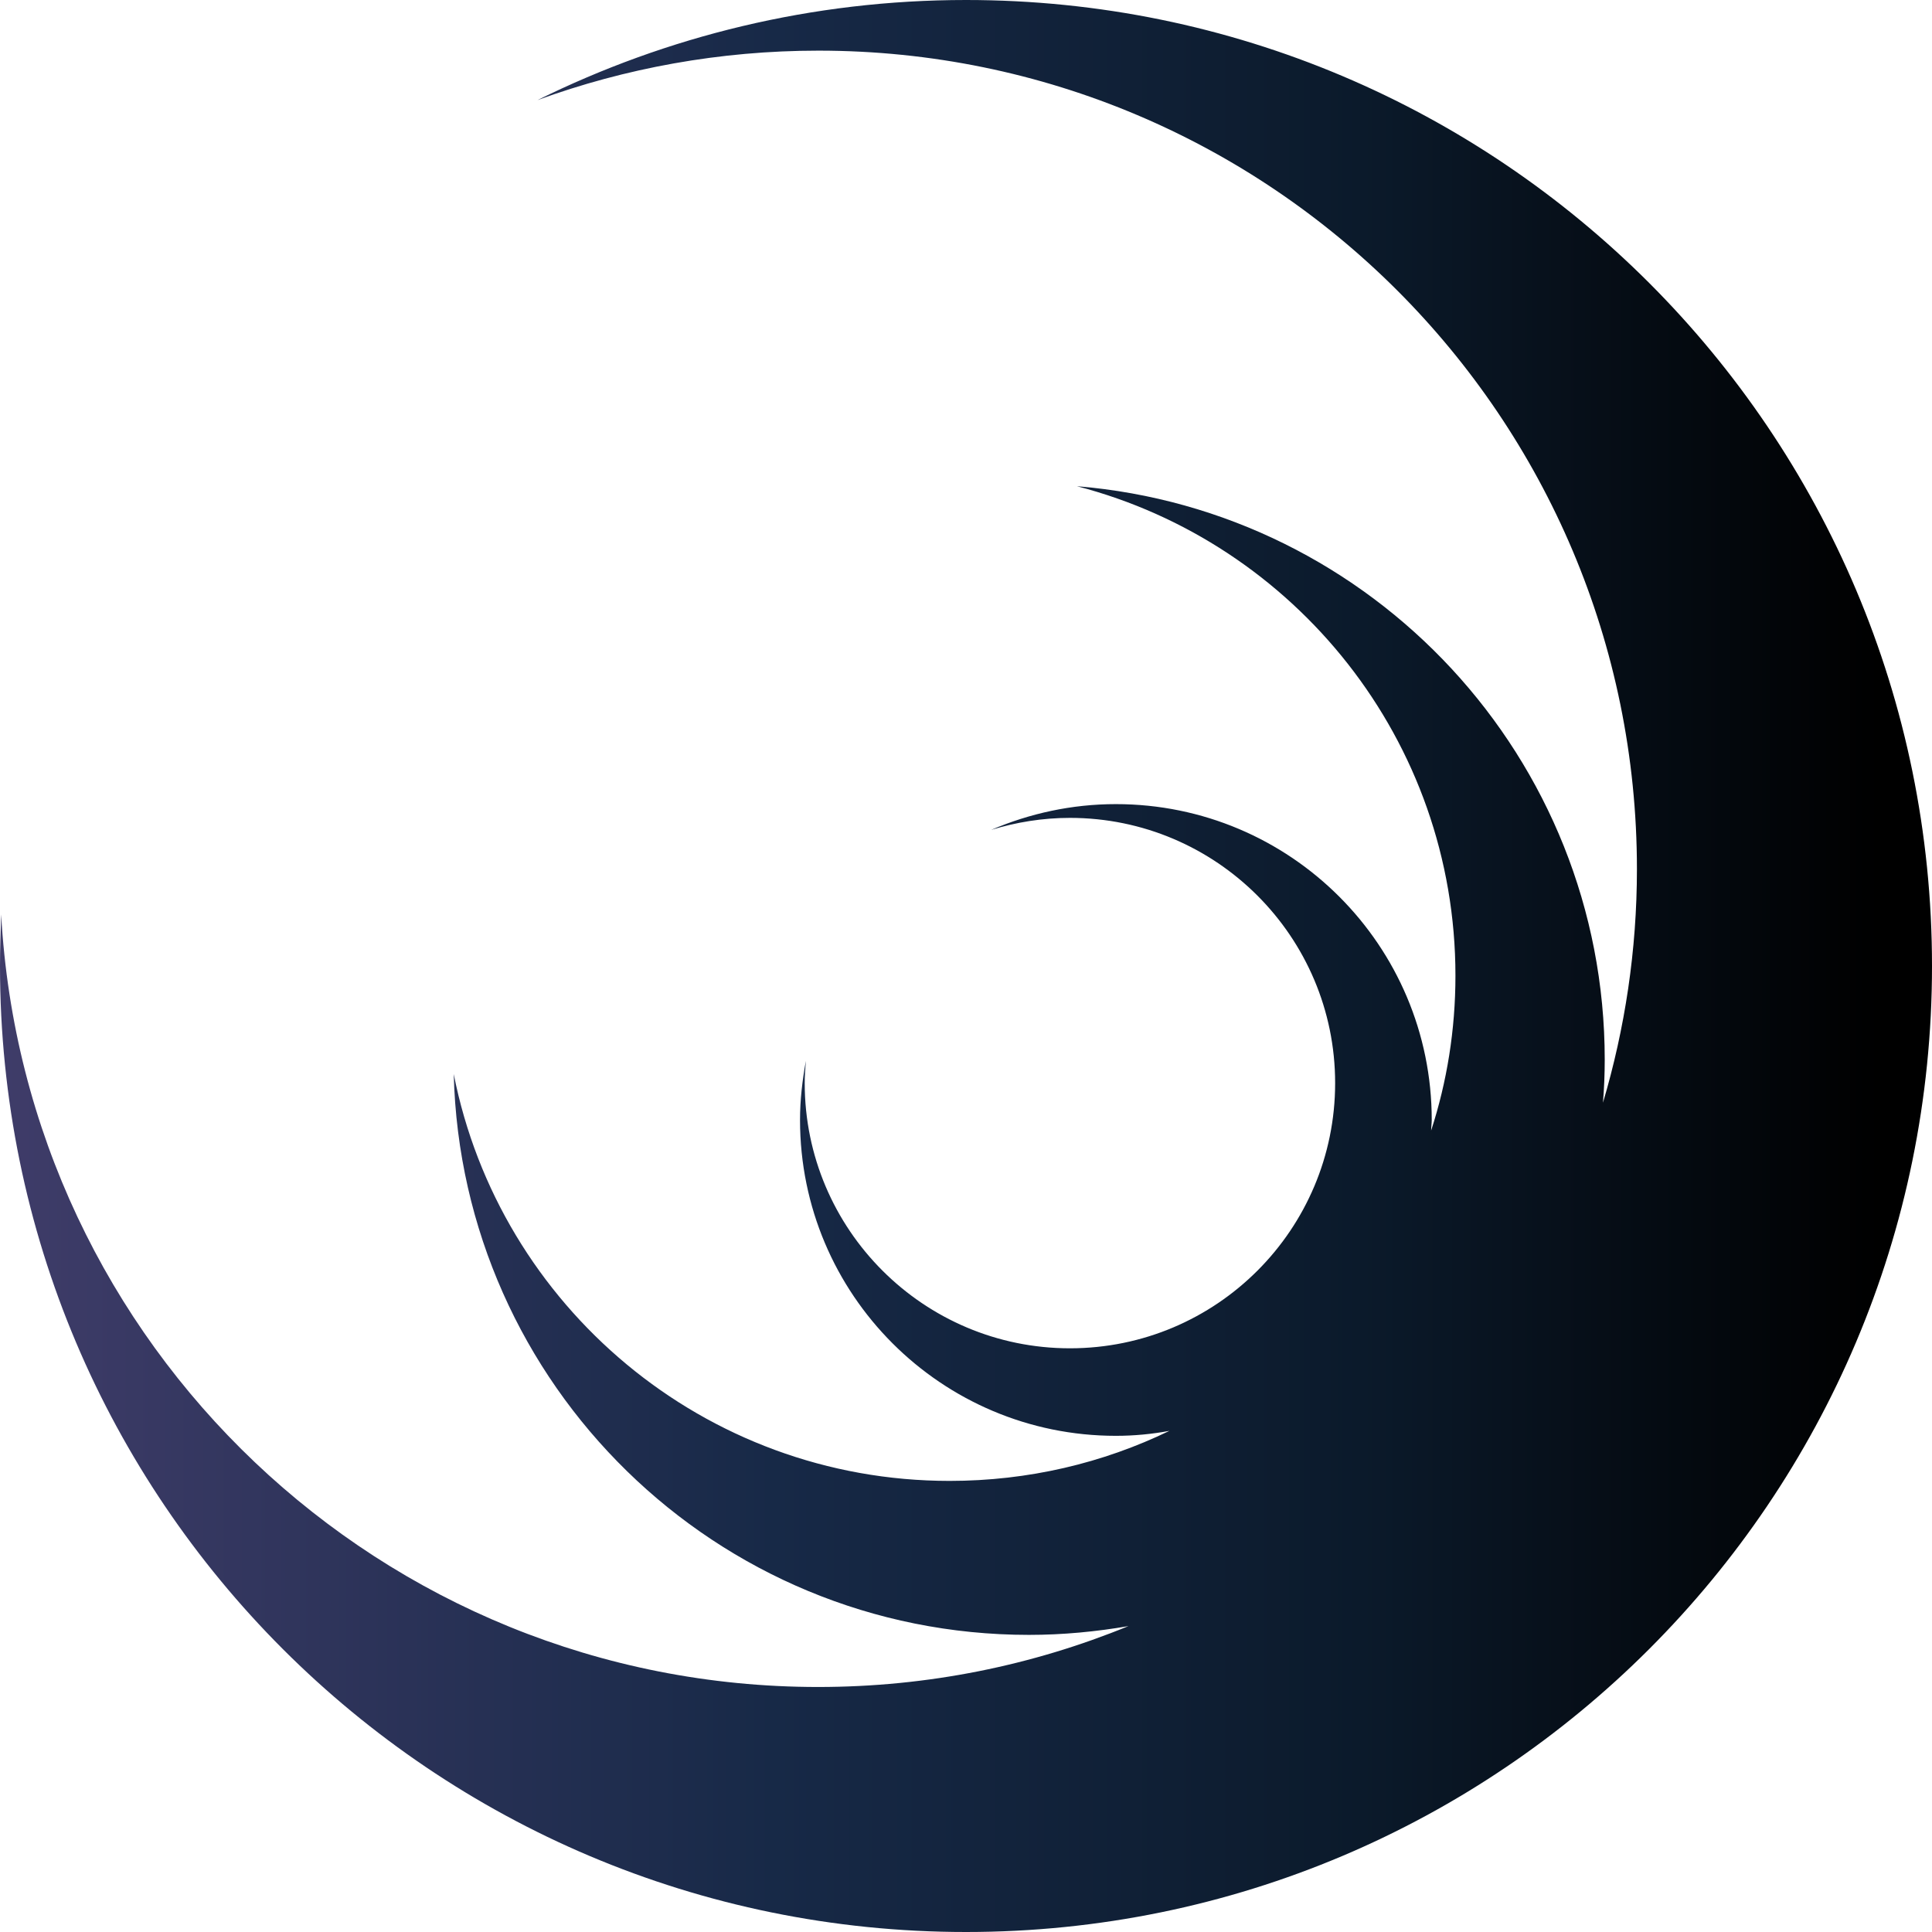<?xml version="1.0" encoding="utf-8"?>
<!-- Generator: Adobe Illustrator 26.5.0, SVG Export Plug-In . SVG Version: 6.00 Build 0)  -->
<svg version="1.1" id="レイヤー_1" xmlns="http://www.w3.org/2000/svg" xmlns:xlink="http://www.w3.org/1999/xlink" x="0px"
	 y="0px" viewBox="0 0 66 66" style="enable-background:new 0 0 66 66;" xml:space="preserve">
<style type="text/css">
	.st0{fill:url(#SVGID_1_);}
</style>
<linearGradient id="SVGID_1_" gradientUnits="userSpaceOnUse" x1="0" y1="33" x2="66" y2="33">
	<stop  offset="0" style="stop-color:#3F3C69"/>
	<stop  offset="0.401" style="stop-color:#172947"/>
	<stop  offset="0.705" style="stop-color:#0B1A2B"/>
	<stop  offset="0.973" style="stop-color:#000000"/>
</linearGradient>
<path class="st0" d="M33,0c-5.26,0-10.23,1.24-14.64,3.42c2.99-1.09,6.23-1.69,9.6-1.69c15.44,0,27.96,12.52,27.96,27.96
	c0,2.77-0.41,5.45-1.16,7.98c0.04-0.49,0.06-0.98,0.06-1.47c0-10.31-7.93-18.76-18.03-19.59c7.44,1.93,12.93,8.68,12.93,16.72
	c0,1.85-0.29,3.63-0.83,5.29c0-0.12,0.02-0.24,0.02-0.36c0-5.96-4.83-10.79-10.79-10.79c-1.51,0-2.95,0.32-4.26,0.88
	c0.85-0.26,1.75-0.41,2.69-0.41c5,0,9.06,4.06,9.06,9.06c0,5-4.05,9.06-9.06,9.06c-5,0-9.06-4.06-9.06-9.06
	c0-0.26,0.02-0.51,0.04-0.76c-0.12,0.66-0.2,1.33-0.2,2.02c0,5.96,4.83,10.79,10.79,10.79c0.63,0,1.24-0.06,1.83-0.17
	c-2.27,1.1-4.82,1.71-7.51,1.71c-8.39,0-15.38-5.98-16.94-13.9c0.27,10.63,8.96,19.16,19.65,19.16c1.16,0,2.3-0.11,3.4-0.3
	c-3.27,1.34-6.85,2.08-10.6,2.08c-14.92,0-27.1-11.68-27.91-26.39C0.02,31.84,0,32.42,0,33c0,18.23,14.77,33,33,33
	c18.23,0,33-14.77,33-33C66,14.77,51.23,0,33,0z"/>
</svg>
